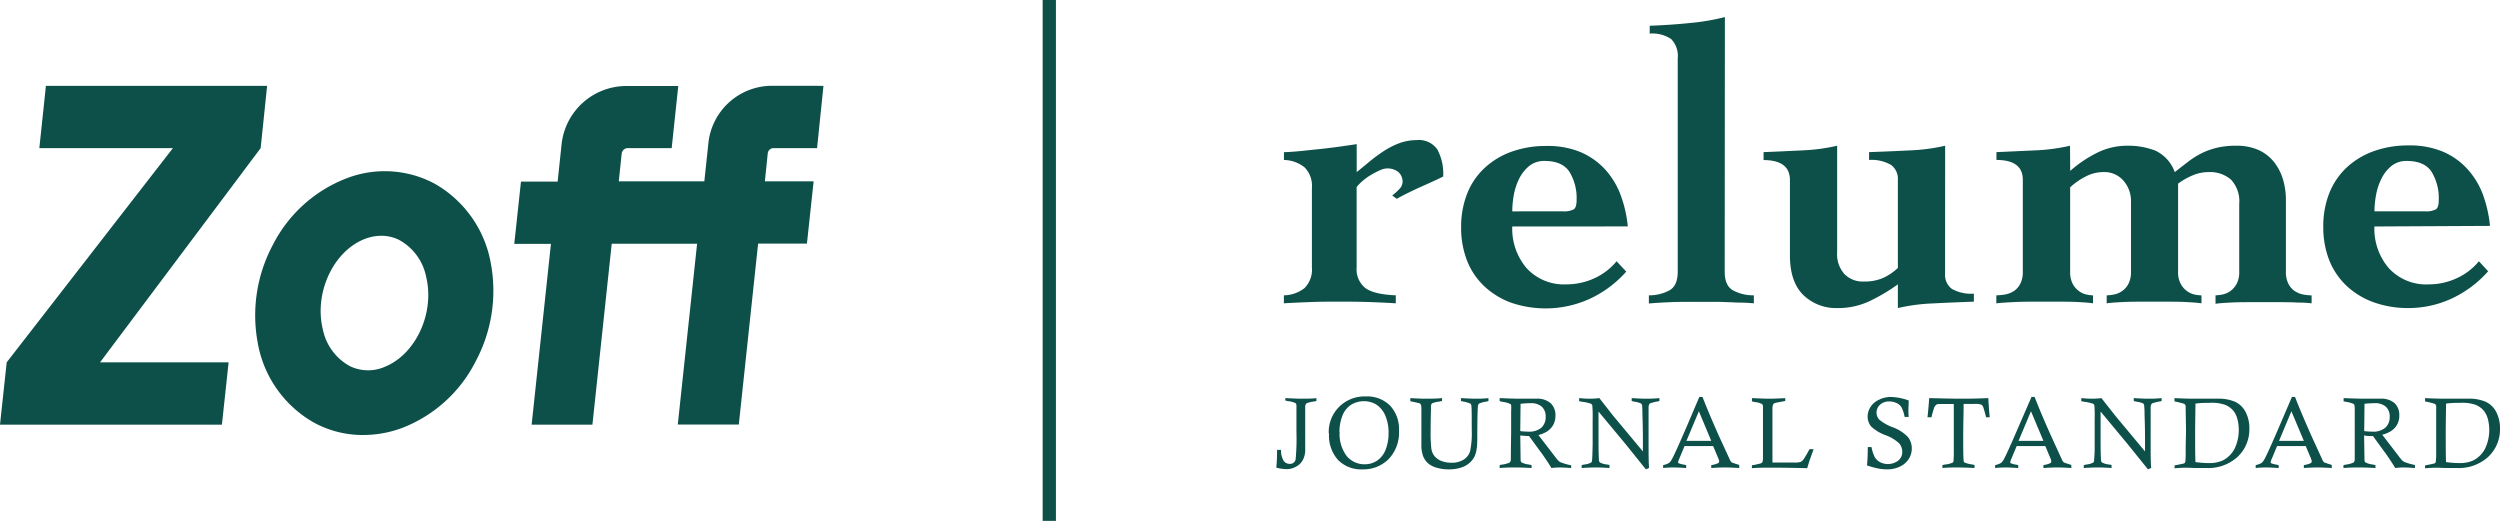 <svg xmlns="http://www.w3.org/2000/svg" width="422" height="87.92" viewBox="0 0 422 87.92"><defs><style>.cls-1,.cls-2{fill:#0c5049;}.cls-2{stroke:#0c5049;stroke-miterlimit:10;stroke-width:2.24px;}</style></defs><g id="レイヤー_2" data-name="レイヤー 2"><g id="編集モード"><path class="cls-1" d="M61.29,73.43A17.2,17.2,0,0,1,53,71.34a19.29,19.29,0,0,1-9.51-13.56,25.25,25.25,0,0,1,2.58-16.47A23.38,23.38,0,0,1,58.45,30.12,17.88,17.88,0,0,1,73.36,31a19.31,19.31,0,0,1,9.51,13.56h0A25.23,25.23,0,0,1,80.29,61,23.3,23.3,0,0,1,68,72.19,18.9,18.9,0,0,1,61.29,73.43ZM64,39.81a7.87,7.87,0,0,0-2.71.64c-5.15,2.2-8.27,9.12-6.8,15.13a9.11,9.11,0,0,0,4.64,6.26,7.06,7.06,0,0,0,6,0c5.15-2.19,8.27-9.12,6.8-15.13h0a9.09,9.09,0,0,0-4.64-6.25A6.77,6.77,0,0,0,64,39.81Z"/><path class="cls-1" d="M44,25,16.89,61.16h21.7L37.46,71.68H0L1.13,61.16,29.19,25H6.64L7.75,14.49H45.09Z"/><path class="cls-1" d="M139,14.49,137.92,25h-7.33a1,1,0,0,0-1,.94l-.48,4.67h8.23l-1.13,10.51h-8.24l-3.26,30.54H114.41l3.26-30.52H103.26L100,71.68H89.74L93,41.16l-6.19,0,1.13-10.51h6.19l.67-6.33a11,11,0,0,1,10.89-9.8h8.8L113.38,25h-7.44a1.05,1.05,0,0,0-1,.94l-.49,4.67,8,0h.37l6.07,0,.67-6.29a10.81,10.81,0,0,1,10.69-9.84Z"/><line class="cls-2" x1="177.12" x2="177.12" y2="87.92"/><path class="cls-1" d="M229,45.13a4.06,4.06,0,0,0,1.48,3.5c1,.72,2.71,1.12,5.13,1.22V51.2c-1.57-.1-3.14-.17-4.72-.22s-3.15-.06-4.73-.06-3.14,0-4.71.06-3.16.12-4.73.22V49.85a5.78,5.78,0,0,0,3.48-1.22,4.41,4.41,0,0,0,1.25-3.5V31.75a4.44,4.44,0,0,0-1.25-3.51A5.78,5.78,0,0,0,216.73,27V25.68c.63,0,1.52-.06,2.67-.17l3.57-.37c1.24-.14,2.42-.28,3.51-.44s2-.28,2.53-.37v4.72c.77-.61,1.53-1.25,2.3-1.89a28,28,0,0,1,2.37-1.72,13.23,13.23,0,0,1,2.55-1.28,8.48,8.48,0,0,1,2.91-.51,3.78,3.78,0,0,1,3.47,1.56,8.61,8.61,0,0,1,1,4.59c-.54.27-1.18.57-1.92.91l-2.23,1c-.74.34-1.44.68-2.09,1s-1.18.62-1.59.85L235,33a8.53,8.53,0,0,0,1.12-1,1.86,1.86,0,0,0,.64-1.32A2.21,2.21,0,0,0,236,29a3,3,0,0,0-1.86-.57,3.09,3.09,0,0,0-1.18.3,14.48,14.48,0,0,0-1.46.75,9.06,9.06,0,0,0-1.42,1,7.37,7.37,0,0,0-1.08,1.1Z"/><path class="cls-1" d="M263.83,35.67a3.46,3.46,0,0,0,1.83-.34c.31-.22.47-.74.47-1.55A8.53,8.53,0,0,0,264.92,29q-1.21-1.83-4.19-1.83a4,4,0,0,0-2.6.85,6.62,6.62,0,0,0-1.69,2.13,10.78,10.78,0,0,0-.91,2.76,16.52,16.52,0,0,0-.26,2.77Zm-8.56,2.56a10.26,10.26,0,0,0,2.39,7A8.55,8.55,0,0,0,264.44,48a11.3,11.3,0,0,0,4.63-1,10.46,10.46,0,0,0,3.81-2.9l1.63,1.75a18.79,18.79,0,0,1-6.16,4.59,18,18,0,0,1-13.29.65,13.38,13.38,0,0,1-4.51-2.77,11.87,11.87,0,0,1-2.91-4.32,15.15,15.15,0,0,1-1-5.64,15.13,15.13,0,0,1,1-5.63,11.82,11.82,0,0,1,2.91-4.33,13.2,13.2,0,0,1,4.51-2.76,17.05,17.05,0,0,1,5.94-1,14.51,14.51,0,0,1,5.71,1,12.07,12.07,0,0,1,4.18,2.9,13.2,13.2,0,0,1,2.66,4.35,20.61,20.61,0,0,1,1.22,5.33Z"/><path class="cls-1" d="M291.13,45.86c0,1.61.49,2.69,1.49,3.2a7.21,7.21,0,0,0,3.43.79V51.2c-.58-.05-1.16-.09-1.75-.11s-1.22,0-1.89-.06l-2.3-.08q-1.28,0-3,0c-2.21,0-4,0-5.26.06s-2.48.12-3.52.22V49.85a7.17,7.17,0,0,0,3.38-.79c1-.51,1.49-1.59,1.49-3.2v-36a4.08,4.08,0,0,0-1.12-3.28,5.74,5.74,0,0,0-3.61-.91V4.35c2.34-.09,4.62-.24,6.84-.47a37.34,37.34,0,0,0,5.85-1Z"/><path class="cls-1" d="M328.33,46.19a2.93,2.93,0,0,0,1.14,2.57,6.66,6.66,0,0,0,3.72.81v1.35q-3.66.13-7,.3a31.2,31.2,0,0,0-5.83.78V48a30.69,30.69,0,0,1-4.65,2.77A12.37,12.37,0,0,1,310.23,52a7.94,7.94,0,0,1-5.86-2.23c-1.49-1.49-2.23-3.7-2.23-6.68V30.4q0-3.37-4.45-3.38V25.68c2.2-.09,4.41-.19,6.61-.3a31.82,31.82,0,0,0,5.81-.78v18a5,5,0,0,0,1.21,3.64,4.3,4.3,0,0,0,3.31,1.28,7.76,7.76,0,0,0,3.23-.6,9.12,9.12,0,0,0,2.5-1.69V30.4a2.93,2.93,0,0,0-1.15-2.56A6.55,6.55,0,0,0,315.5,27V25.68q3.64-.13,7-.3a31.93,31.93,0,0,0,5.84-.78Z"/><path class="cls-1" d="M349.45,28.85a20.74,20.74,0,0,1,4.42-3A11.24,11.24,0,0,1,359,24.6a12.66,12.66,0,0,1,4.86.84,6.39,6.39,0,0,1,3.24,3.61c.85-.67,1.65-1.28,2.39-1.85a13.84,13.84,0,0,1,2.34-1.43,12.65,12.65,0,0,1,2.56-.87,14,14,0,0,1,3-.3,9.08,9.08,0,0,1,4.05.81A7.18,7.18,0,0,1,384,27.54a8.77,8.77,0,0,1,1.42,2.93,12,12,0,0,1,.44,3.24V45.86a4.43,4.43,0,0,0,.4,2,3.37,3.37,0,0,0,1,1.21,4.05,4.05,0,0,0,1.41.62,8.24,8.24,0,0,0,1.53.17V51.2c-.46-.05-.93-.09-1.42-.11s-1.07,0-1.72-.06L384.87,51q-1.28,0-3,0c-2.21,0-3.92,0-5.12.06s-2.15.12-2.77.22V49.85a6.45,6.45,0,0,0,1.31-.17,3.5,3.5,0,0,0,1.29-.62,3.75,3.75,0,0,0,1-1.21,4.3,4.3,0,0,0,.4-2V34.45a5.36,5.36,0,0,0-1.37-4.11,5.38,5.38,0,0,0-3.81-1.29,6.79,6.79,0,0,0-2.65.54A11.69,11.69,0,0,0,367.66,31V45.86a4.16,4.16,0,0,0,.42,2,3.5,3.5,0,0,0,1,1.21,3.41,3.41,0,0,0,1.25.62,6,6,0,0,0,1.28.17V51.2c-.68-.1-1.58-.16-2.73-.22s-2.89-.06-5.23-.06-3.92,0-5.16.06-2.2.12-2.88.22V49.85a6.77,6.77,0,0,0,1.39-.17,3.67,3.67,0,0,0,1.31-.62,3.4,3.4,0,0,0,1-1.21,4.3,4.3,0,0,0,.4-2v-12a5.15,5.15,0,0,0-1.21-3.28A4.24,4.24,0,0,0,355,29.05a6.34,6.34,0,0,0-3,.78,11.42,11.42,0,0,0-2.56,1.79V45.86a4.43,4.43,0,0,0,.4,2,3.77,3.77,0,0,0,1,1.21,3.33,3.33,0,0,0,1.25.62,5.93,5.93,0,0,0,1.21.17V51.2c-.63-.1-1.52-.16-2.66-.22s-2.89-.06-5.22-.06-4,0-5.21.06-2.34.12-3.23.22V49.85a8.9,8.9,0,0,0,1.61-.17,4,4,0,0,0,1.46-.62,3.34,3.34,0,0,0,1-1.21,4.3,4.3,0,0,0,.4-2V30.4Q341.48,27,337,27V25.68l6.61-.3a31.82,31.82,0,0,0,5.81-.78Z"/><path class="cls-1" d="M409.37,35.67a3.42,3.42,0,0,0,1.82-.34c.32-.22.47-.74.47-1.55A8.53,8.53,0,0,0,410.45,29c-.8-1.22-2.2-1.83-4.18-1.83a4,4,0,0,0-2.6.85A6.34,6.34,0,0,0,402,30.14a10.08,10.08,0,0,0-.92,2.76,15.6,15.6,0,0,0-.27,2.77Zm-8.57,2.56a10.22,10.22,0,0,0,2.4,7A8.54,8.54,0,0,0,410,48a11.22,11.22,0,0,0,4.62-1,10.5,10.5,0,0,0,3.82-2.9L420,45.79a18.78,18.78,0,0,1-6.13,4.59A17.38,17.38,0,0,1,406.54,52a17.21,17.21,0,0,1-5.94-1,13.42,13.42,0,0,1-4.52-2.77,12.12,12.12,0,0,1-2.91-4.32,15.15,15.15,0,0,1-1-5.64,15.13,15.13,0,0,1,1-5.63,12.07,12.07,0,0,1,2.91-4.33,13.24,13.24,0,0,1,4.52-2.76,17,17,0,0,1,5.94-1,14.42,14.42,0,0,1,5.7,1,11.88,11.88,0,0,1,4.18,2.9,13.42,13.42,0,0,1,2.68,4.35,21.46,21.46,0,0,1,1.21,5.33Z"/><path class="cls-1" d="M222.21,67.2v.49l-.37.08a4.62,4.62,0,0,0-1.32.32.84.84,0,0,0-.2.57c0,.28,0,1.86,0,4.74,0,1.55,0,2.47,0,2.77a3.64,3.64,0,0,1-.48,1.62,2.83,2.83,0,0,1-1.1,1,3.21,3.21,0,0,1-1.59.4,7.53,7.53,0,0,1-1.71-.25c.09-.89.13-1.88.13-3h.66a3.5,3.5,0,0,0,.47,1.88,1.24,1.24,0,0,0,1,.48.94.94,0,0,0,1-.75,36.91,36.91,0,0,0,.14-4.64c0-2.74,0-4.22,0-4.43a.67.67,0,0,0-.13-.42,3.82,3.82,0,0,0-1.31-.35l-.44-.1V67.2c1.22.06,2.15.1,2.79.1s1.59,0,2.61-.1"/><path class="cls-1" d="M226.13,72.93A6.11,6.11,0,0,0,227.34,77a3.87,3.87,0,0,0,3,1.37,3.7,3.7,0,0,0,2.15-.64,3.92,3.92,0,0,0,1.42-1.87,7.44,7.44,0,0,0,.48-2.72,7.17,7.17,0,0,0-.61-3.12,4.1,4.1,0,0,0-1.52-1.77,4.16,4.16,0,0,0-4.25.11,3.85,3.85,0,0,0-1.44,1.89,7.45,7.45,0,0,0-.47,2.64m-1.81.24a6,6,0,0,1,1.76-4.46,6.09,6.09,0,0,1,4.5-1.75,5.47,5.47,0,0,1,4.09,1.54,5.81,5.81,0,0,1,1.51,4.25,6.47,6.47,0,0,1-1.71,4.74A6,6,0,0,1,230,79.23a5.47,5.47,0,0,1-4.13-1.58,6.16,6.16,0,0,1-1.53-4.48"/><path class="cls-1" d="M238.06,67.69V67.2c1,.06,1.92.1,2.67.1s1.68,0,2.69-.1v.49c-.17,0-.3.07-.39.09a4.56,4.56,0,0,0-1.32.31.86.86,0,0,0-.16.56c0,.75-.06,2.17-.06,4.25a23.62,23.62,0,0,0,.12,2.83,2.69,2.69,0,0,0,.55,1.28,2.91,2.91,0,0,0,1.19.82,4.67,4.67,0,0,0,1.64.28,3.72,3.72,0,0,0,2.1-.54,2.52,2.52,0,0,0,1.07-1.44,14.75,14.75,0,0,0,.27-3.52c0-2.31,0-3.67-.06-4.09a.57.57,0,0,0-.16-.39,4.79,4.79,0,0,0-1.25-.35l-.35-.09V67.2c1.08.06,1.91.1,2.47.1s1.36,0,2.17-.1v.49l-.34.1a4.43,4.43,0,0,0-1.25.34.64.64,0,0,0-.18.43c-.06.45-.09,1.74-.11,3.87,0,1.65,0,2.71-.09,3.16a4.46,4.46,0,0,1-.39,1.49,3.56,3.56,0,0,1-.86,1.08,3.9,3.9,0,0,1-1.35.75,6.51,6.51,0,0,1-2.08.32,7.18,7.18,0,0,1-2.16-.3,3.71,3.71,0,0,1-1.48-.81,3.3,3.3,0,0,1-.77-1.2,5.91,5.91,0,0,1-.26-2l0-3.76c0-1.41,0-2.19,0-2.37a1.55,1.55,0,0,0-.12-.55.48.48,0,0,0-.2-.17c-.07,0-.46-.12-1.16-.26a3.29,3.29,0,0,1-.41-.1"/><path class="cls-1" d="M256.62,72.77a11.09,11.09,0,0,0,1.33.09,3.21,3.21,0,0,0,2.24-.67,2.43,2.43,0,0,0,.72-1.87,2.21,2.21,0,0,0-.64-1.66,2.66,2.66,0,0,0-1.87-.6c-.3,0-.87,0-1.73.1Zm-3.48-5.08V67.2c1.47.06,2.64.1,3.53.1l1.42,0,1.22,0a3.45,3.45,0,0,1,2.44.76,2.76,2.76,0,0,1,.81,2.09,3.25,3.25,0,0,1-.36,1.55,3.32,3.32,0,0,1-1.07,1.14,5.08,5.08,0,0,1-1.45.59l2.77,3.6a7.43,7.43,0,0,0,.65.79,1.82,1.82,0,0,0,.54.29,9.73,9.73,0,0,0,1.57.43V79c-.88-.06-1.51-.09-1.91-.09a11.4,11.4,0,0,0-1.42.09c-.24-.41-.58-.94-1-1.56s-.69-1-.79-1.12l-.16-.21-1.82-2.5a14.93,14.93,0,0,1-1.49-.11l.06,4.18a.55.55,0,0,0,.15.37,3.54,3.54,0,0,0,1.25.36l.45.1V79c-1-.06-1.88-.09-2.65-.09s-1.73,0-2.74.09v-.49l.35-.08a4.29,4.29,0,0,0,1.35-.36.72.72,0,0,0,.19-.52c0-.17,0-1.59.05-4.26l0-3.91a6.86,6.86,0,0,0,0-1,.35.35,0,0,0-.16-.2,4.41,4.41,0,0,0-1.29-.35l-.4-.09"/><path class="cls-1" d="M266.56,67.69V67.2c.71.06,1.26.1,1.66.1s.91,0,1.75-.1l2.35,3c.22.26,1.89,2.27,5,6,0-.77,0-1.34,0-1.68,0-.83,0-2.33-.08-4.53,0-1-.05-1.57-.07-1.66a.64.64,0,0,0-.2-.24,4.33,4.33,0,0,0-1.16-.3l-.38-.1V67.2c1,.06,1.76.1,2.34.1s1.35,0,2.34-.1v.49a1.85,1.85,0,0,1-.33.08,8.3,8.3,0,0,0-1.23.31.34.34,0,0,0-.15.14,1.2,1.2,0,0,0-.12.5c0,.11,0,.86,0,2.26s0,2.77,0,4.08c0,1.54,0,2.86.08,3.92l-.53.25-3.46-4.3-4.54-5.46,0,4.9c0,2.15.06,3.29.09,3.44a.5.5,0,0,0,.15.25,2.94,2.94,0,0,0,1.24.35l.37.08V79c-.84-.06-1.56-.09-2.14-.09s-1.34,0-2.55.09v-.49l.44-.1a3,3,0,0,0,1.15-.33.42.42,0,0,0,.14-.25c.05-.25.09-1.22.12-2.89,0-2.36,0-3.76,0-4.2a20.83,20.83,0,0,0-.06-2.31.49.49,0,0,0-.22-.28,7.19,7.19,0,0,0-1.56-.34l-.46-.1"/><path class="cls-1" d="M284.67,74.42l1.65,0,2.54,0-2.09-5ZM286.85,67h.53c.75,1.92,1.66,4.09,2.75,6.53l1.94,4.22a1.26,1.26,0,0,0,.29.34c.07,0,.48.17,1.22.39V79c-1-.06-1.75-.09-2.23-.09s-1.31,0-2.49.09v-.49a4.34,4.34,0,0,0,1.17-.33.35.35,0,0,0,.17-.29,1.78,1.78,0,0,0-.18-.59l-.84-2-2.56,0-2.27,0-.87,2.09a2.86,2.86,0,0,0-.22.63.2.2,0,0,0,.11.18,4.15,4.15,0,0,0,1,.25l.26.08V79q-1.43-.09-2-.09c-.5,0-1.12,0-1.89.09v-.49a3.21,3.21,0,0,0,1-.37,2.19,2.19,0,0,0,.43-.54q.48-.81,2.41-5.28Z"/><path class="cls-1" d="M295.73,67.69V67.2c1.36.06,2.28.1,2.76.1.29,0,1.25,0,2.86-.1v.49c-1,.18-1.58.29-1.75.34a.48.48,0,0,0-.26.19,1.45,1.45,0,0,0-.15.72c0,.37,0,2.41,0,6.14,0,.73,0,1.72,0,3h3.66a3.85,3.85,0,0,0,1.07-.1,1.43,1.43,0,0,0,.52-.44,18,18,0,0,0,1-1.72h.7l-.67,1.86c-.11.34-.25.79-.41,1.35q-3.44-.09-6-.09c-1.2,0-2.31,0-3.34.09v-.49a12,12,0,0,0,1.49-.32.57.57,0,0,0,.3-.24,2.72,2.72,0,0,0,.08-.87l0-5.09,0-3.27a.75.75,0,0,0-.13-.53,3.17,3.17,0,0,0-1.23-.35,4.86,4.86,0,0,1-.54-.13"/><path class="cls-1" d="M322.13,70.38h-.63a5.86,5.86,0,0,0-.49-1.56,1.81,1.81,0,0,0-.84-.77,2.7,2.7,0,0,0-1.25-.28,2.16,2.16,0,0,0-1.57.55,1.75,1.75,0,0,0-.59,1.32,1.72,1.72,0,0,0,.48,1.21,7.61,7.61,0,0,0,2.31,1.29,6.8,6.8,0,0,1,2.51,1.63,3.11,3.11,0,0,1,.65,1.91,3.32,3.32,0,0,1-.49,1.76,3.53,3.53,0,0,1-1.5,1.31,4.89,4.89,0,0,1-2.13.48,8.32,8.32,0,0,1-1.56-.15,14.21,14.21,0,0,1-1.88-.52c.08-.78.13-1.81.13-3.1h.63a6.2,6.2,0,0,0,.57,1.74,2.29,2.29,0,0,0,.89.82,2.91,2.91,0,0,0,3-.23,1.82,1.82,0,0,0,.73-1.53,2.15,2.15,0,0,0-.53-1.43,6.87,6.87,0,0,0-2.33-1.39A6.86,6.86,0,0,1,315.86,72a2.54,2.54,0,0,1-.6-1.68,2.94,2.94,0,0,1,.49-1.63,3.28,3.28,0,0,1,1.44-1.22,4.38,4.38,0,0,1,2-.46,9.39,9.39,0,0,1,3,.59c0,.81-.05,1.29-.05,1.45,0,.35,0,.8.05,1.38"/><path class="cls-1" d="M326,70.44h-.64c.11-1,.2-2,.29-3.24,2.44.06,4.18.1,5.23.1.87,0,2.45,0,4.75-.1q.09,1.86.24,3.24h-.62a18,18,0,0,0-.5-1.77.8.8,0,0,0-.34-.38,3.08,3.08,0,0,0-1.11-.11h-1.84c0,1.47-.07,3.29-.07,5.46,0,2,0,3.37.07,4.08a.45.45,0,0,0,.13.34,4.93,4.93,0,0,0,1.37.35l.34.08V79c-1.09-.06-2.07-.09-2.92-.09s-1.65,0-2.5.09v-.49l.43-.1a3.86,3.86,0,0,0,1.31-.33.34.34,0,0,0,.12-.18,16.7,16.7,0,0,0,.06-1.84q0-2.66,0-3.93,0-2.23,0-3.93H327.5a1.37,1.37,0,0,0-.62.09,1.22,1.22,0,0,0-.42.6,14.73,14.73,0,0,0-.43,1.56"/><path class="cls-1" d="M340.73,74.42l1.65,0,2.55,0-2.1-5ZM342.92,67h.52c.74,1.92,1.67,4.09,2.76,6.53l1.93,4.22a1.26,1.26,0,0,0,.29.34c.07,0,.48.17,1.22.39V79c-1-.06-1.75-.09-2.23-.09s-1.31,0-2.48.09v-.49a4.35,4.35,0,0,0,1.16-.33.38.38,0,0,0,.17-.29,2,2,0,0,0-.17-.59l-.84-2-2.56,0-2.28,0-.87,2.09a2.6,2.6,0,0,0-.21.63.19.19,0,0,0,.1.18,4,4,0,0,0,1,.25l.25.08V79c-.94-.06-1.61-.09-2-.09s-1.12,0-1.9.09v-.49a3.21,3.21,0,0,0,1-.37,2.19,2.19,0,0,0,.43-.54c.31-.54,1.12-2.3,2.4-5.28Z"/><path class="cls-1" d="M351.32,67.69V67.2c.7.06,1.25.1,1.67.1s.9,0,1.73-.1l2.36,3,5,6c0-.77,0-1.34,0-1.68,0-.83,0-2.33-.08-4.53a13.88,13.88,0,0,0-.08-1.66.51.51,0,0,0-.18-.24,4.46,4.46,0,0,0-1.17-.3l-.39-.1V67.2c1,.06,1.77.1,2.35.1s1.35,0,2.35-.1v.49a2.13,2.13,0,0,1-.34.08,7.91,7.91,0,0,0-1.23.31.29.29,0,0,0-.15.14,1.35,1.35,0,0,0-.13.5c0,.11,0,.86,0,2.26s0,2.77,0,4.08c0,1.54,0,2.86.09,3.92l-.54.25-3.46-4.3-4.54-5.46,0,4.9c0,2.15.06,3.29.09,3.44a.44.44,0,0,0,.15.25,3,3,0,0,0,1.24.35l.37.08V79c-.85-.06-1.56-.09-2.14-.09s-1.34,0-2.55.09v-.49l.44-.1a3.1,3.1,0,0,0,1.16-.33.48.48,0,0,0,.13-.25,25.68,25.68,0,0,0,.11-2.89c0-2.36,0-3.76,0-4.2a22.48,22.48,0,0,0-.05-2.31.45.45,0,0,0-.22-.28,7.37,7.37,0,0,0-1.57-.34l-.45-.1"/><path class="cls-1" d="M370.61,78a17.34,17.34,0,0,0,2.26.17,5.51,5.51,0,0,0,2.34-.45,4.67,4.67,0,0,0,2-2,7.39,7.39,0,0,0,.46-5,3.93,3.93,0,0,0-.61-1.3,3.51,3.51,0,0,0-1.45-1.08A6.77,6.77,0,0,0,373,68c-.68,0-1.49,0-2.41.13,0,1.46-.05,3.11-.05,5s0,3.57.05,4.88m-3.54-10.3V67.2c1.09.06,2.29.1,3.57.1l3.7,0a7,7,0,0,1,3,.54,3.81,3.81,0,0,1,1.75,1.73,5.82,5.82,0,0,1,.62,2.76,6.35,6.35,0,0,1-2,4.8A7.32,7.32,0,0,1,372.45,79l-1.52,0c-.89,0-1.4-.05-1.56-.05-.54,0-1.31,0-2.3.1v-.49c.89-.17,1.41-.28,1.5-.31a.49.49,0,0,0,.23-.12.38.38,0,0,0,.08-.18,11.14,11.14,0,0,0,.06-1.4c0-1.81.06-3.11.06-3.93l-.06-3.63v-.29a.54.54,0,0,0-.24-.53,14.22,14.22,0,0,0-1.64-.41"/><path class="cls-1" d="M384.7,74.42l1.64,0,2.55,0-2.1-5ZM386.88,67h.52c.74,1.92,1.67,4.09,2.75,6.53l1.93,4.22a1.12,1.12,0,0,0,.3.34c.07,0,.48.17,1.22.39V79c-1-.06-1.75-.09-2.23-.09s-1.31,0-2.48.09v-.49a4.49,4.49,0,0,0,1.16-.33.35.35,0,0,0,.17-.29,2,2,0,0,0-.17-.59l-.84-2-2.56,0-2.28,0-.87,2.09a2.38,2.38,0,0,0-.22.63.21.21,0,0,0,.1.18,4.53,4.53,0,0,0,1,.25l.26.08V79c-.95-.06-1.61-.09-2-.09s-1.12,0-1.88.09v-.49a3.23,3.23,0,0,0,1-.37,2.19,2.19,0,0,0,.43-.54q.48-.81,2.41-5.28Z"/><path class="cls-1" d="M399.08,72.77a11.23,11.23,0,0,0,1.34.09,3.16,3.16,0,0,0,2.23-.67,2.4,2.4,0,0,0,.73-1.87,2.18,2.18,0,0,0-.64-1.66,2.66,2.66,0,0,0-1.87-.6c-.29,0-.88,0-1.74.1Zm-3.48-5.08V67.2c1.48.06,2.65.1,3.53.1l1.43,0,1.22,0a3.46,3.46,0,0,1,2.44.76A2.76,2.76,0,0,1,405,70.1a3,3,0,0,1-1.44,2.69,5,5,0,0,1-1.44.59l2.77,3.6a6.3,6.3,0,0,0,.65.79,1.7,1.7,0,0,0,.54.29,9.54,9.54,0,0,0,1.56.43V79c-.87-.06-1.51-.09-1.91-.09a11.49,11.49,0,0,0-1.41.09c-.25-.41-.58-.94-1-1.56s-.69-1-.78-1.12a1.66,1.66,0,0,1-.16-.21l-1.82-2.5c-.5,0-1,0-1.5-.11l.07,4.18a.51.51,0,0,0,.15.37,3.45,3.45,0,0,0,1.24.36l.46.1V79c-1-.06-1.88-.09-2.65-.09s-1.74,0-2.75.09v-.49l.36-.08a4.5,4.5,0,0,0,1.35-.36.76.76,0,0,0,.19-.52c0-.17,0-1.59,0-4.26l0-3.91a6.86,6.86,0,0,0-.05-1,.35.35,0,0,0-.16-.2,4.41,4.41,0,0,0-1.29-.35l-.41-.09"/><path class="cls-1" d="M412.89,78a17.34,17.34,0,0,0,2.26.17,5.51,5.51,0,0,0,2.34-.45,4.67,4.67,0,0,0,2-2,7.39,7.39,0,0,0,.46-5,3.93,3.93,0,0,0-.61-1.3,3.51,3.51,0,0,0-1.45-1.08A6.74,6.74,0,0,0,415.3,68c-.68,0-1.48,0-2.41.13,0,1.46-.05,3.11-.05,5s0,3.57.05,4.88m-3.54-10.3V67.2c1.09.06,2.28.1,3.58.1l3.7,0a7,7,0,0,1,3,.54,3.81,3.81,0,0,1,1.75,1.73,5.94,5.94,0,0,1,.62,2.76,6.34,6.34,0,0,1-2,4.8A7.37,7.37,0,0,1,414.72,79l-1.52,0c-.88,0-1.4-.05-1.55-.05-.54,0-1.31,0-2.3.1v-.49c.9-.17,1.4-.28,1.5-.31a.41.41,0,0,0,.22-.12.26.26,0,0,0,.09-.18,12.35,12.35,0,0,0,.07-1.4c0-1.81,0-3.11,0-3.93l0-3.63v-.29a.54.54,0,0,0-.24-.53,14.22,14.22,0,0,0-1.64-.41"/></g></g></svg>